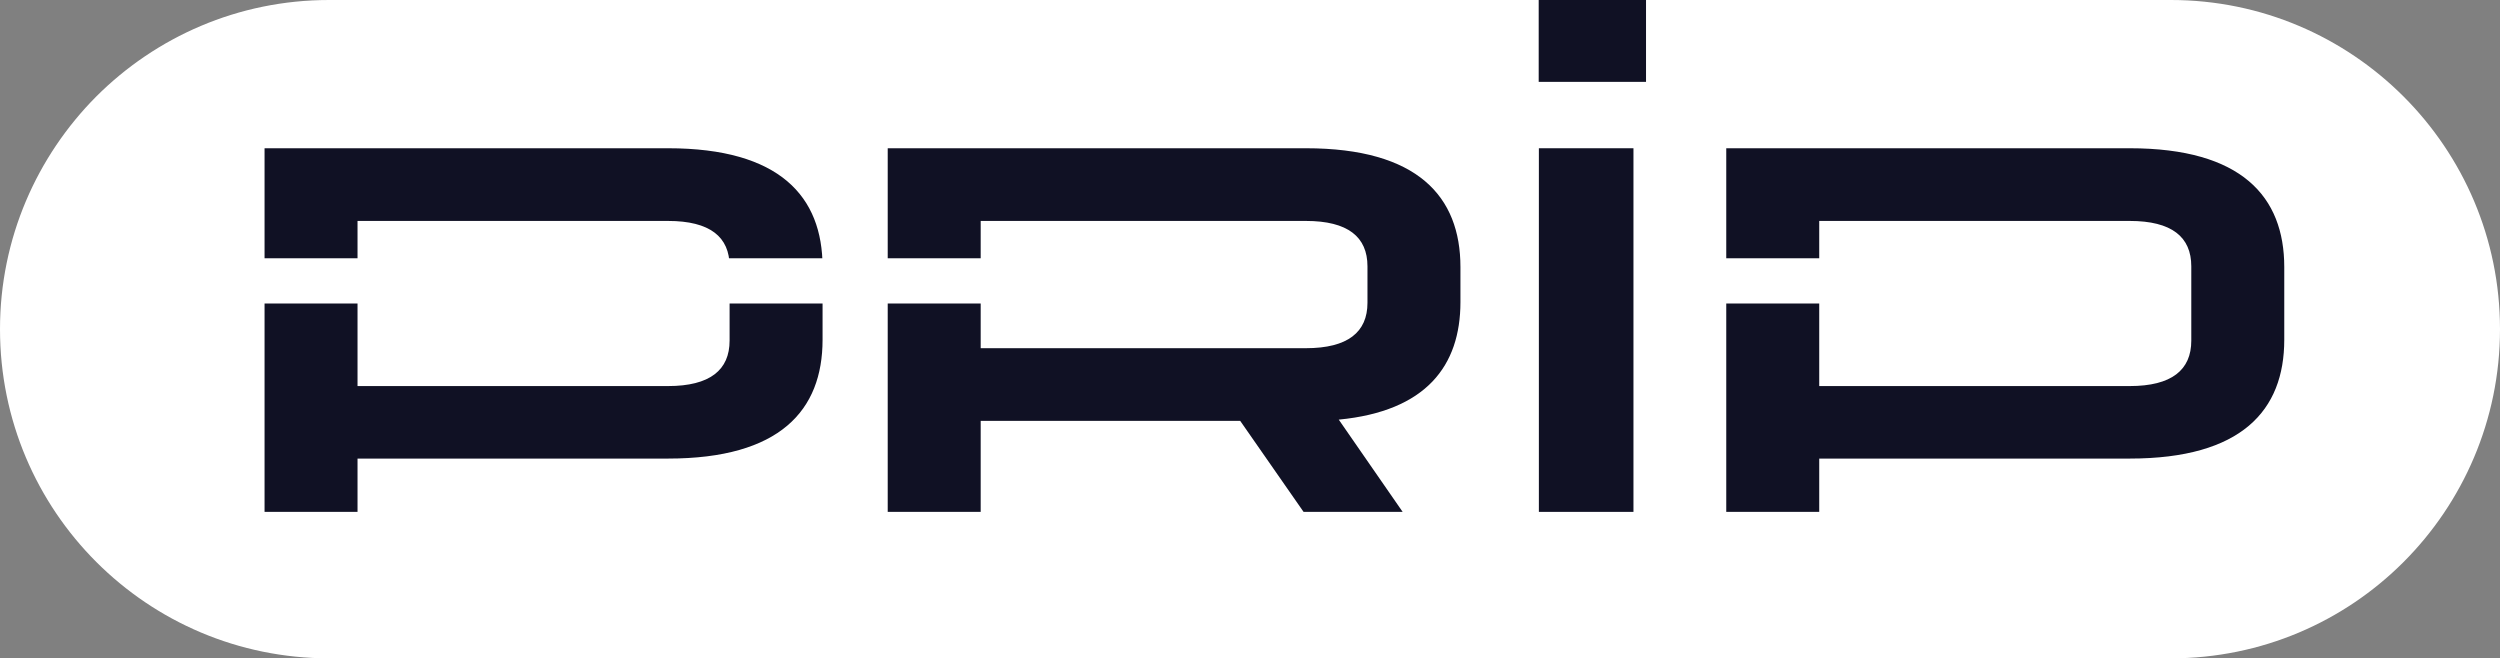 <svg xmlns="http://www.w3.org/2000/svg" id="Livello_2" data-name="Livello 2" viewBox="0 0 139.29 36.68"><rect x="0" y="0" width="139.29" height="36.68" fill="#808080" stroke="none"/><defs><style>      .cls-1 {        fill: #101124;      }      .cls-1, .cls-2 {        stroke-width: 0px;      }      .cls-2 {        fill: #fff;      }    </style></defs><g id="Livello_1-2" data-name="Livello 1"><g><path class="cls-2" d="M139.29,18.34c0,5.06-2.06,9.66-5.38,12.98s-7.9,5.36-12.96,5.36H18.34C8.2,36.68,0,28.48,0,18.34c0-5.06,2.06-9.64,5.36-12.96C8.68,2.06,13.26,0,18.34,0h102.61c10.12,0,18.34,8.22,18.34,18.34Z"></path><path class="cls-1" d="M19.92,25.56v2.96h-5.18V8.26h22.48c6.23,0,8.61,2.69,8.61,6.62v4.05c0,3.94-2.38,6.62-8.61,6.62h-17.3ZM40.65,14.84c0-1.64-1.09-2.53-3.43-2.53h-17.3v9.2h17.3c2.34,0,3.43-.9,3.43-2.53v-4.13Z"></path><path class="cls-1" d="M72.63,28.52l-3.53-5.07h-14.46v5.07h-5.18V8.26h23.3c6.23,0,8.61,2.69,8.61,6.62v1.95c0,3.55-1.91,6.08-6.78,6.55l3.56,5.14h-5.53ZM76.19,14.84c0-1.64-1.09-2.53-3.43-2.53h-18.12v7.09h18.12c2.34,0,3.43-.9,3.43-2.53v-2.03Z"></path><path class="cls-1" d="M85.73,0v4.56h5.98V0h-5.98Z"></path><path class="cls-1" d="M101.36,25.56v2.96h-5.18V8.26h22.48c6.23,0,8.61,2.69,8.61,6.62v4.05c0,3.94-2.38,6.62-8.61,6.62h-17.3ZM122.09,14.84c0-1.64-1.09-2.53-3.43-2.53h-17.3v9.2h17.3c2.34,0,3.43-.9,3.43-2.53v-4.13Z"></path><rect class="cls-2" x="30.4" y="14.39" width="27.79" height="2.52" transform="translate(88.58 31.3) rotate(180)"></rect><rect class="cls-2" x="92.17" y="14.39" width="27.79" height="2.52" transform="translate(212.13 31.3) rotate(180)"></rect><rect class="cls-2" x="1.96" y="14.39" width="27.79" height="2.52" transform="translate(31.71 31.3) rotate(180)"></rect><path class="cls-1" d="M85.74,28.52V8.26h5.27v20.26h-5.27Z"></path></g></g></svg>
